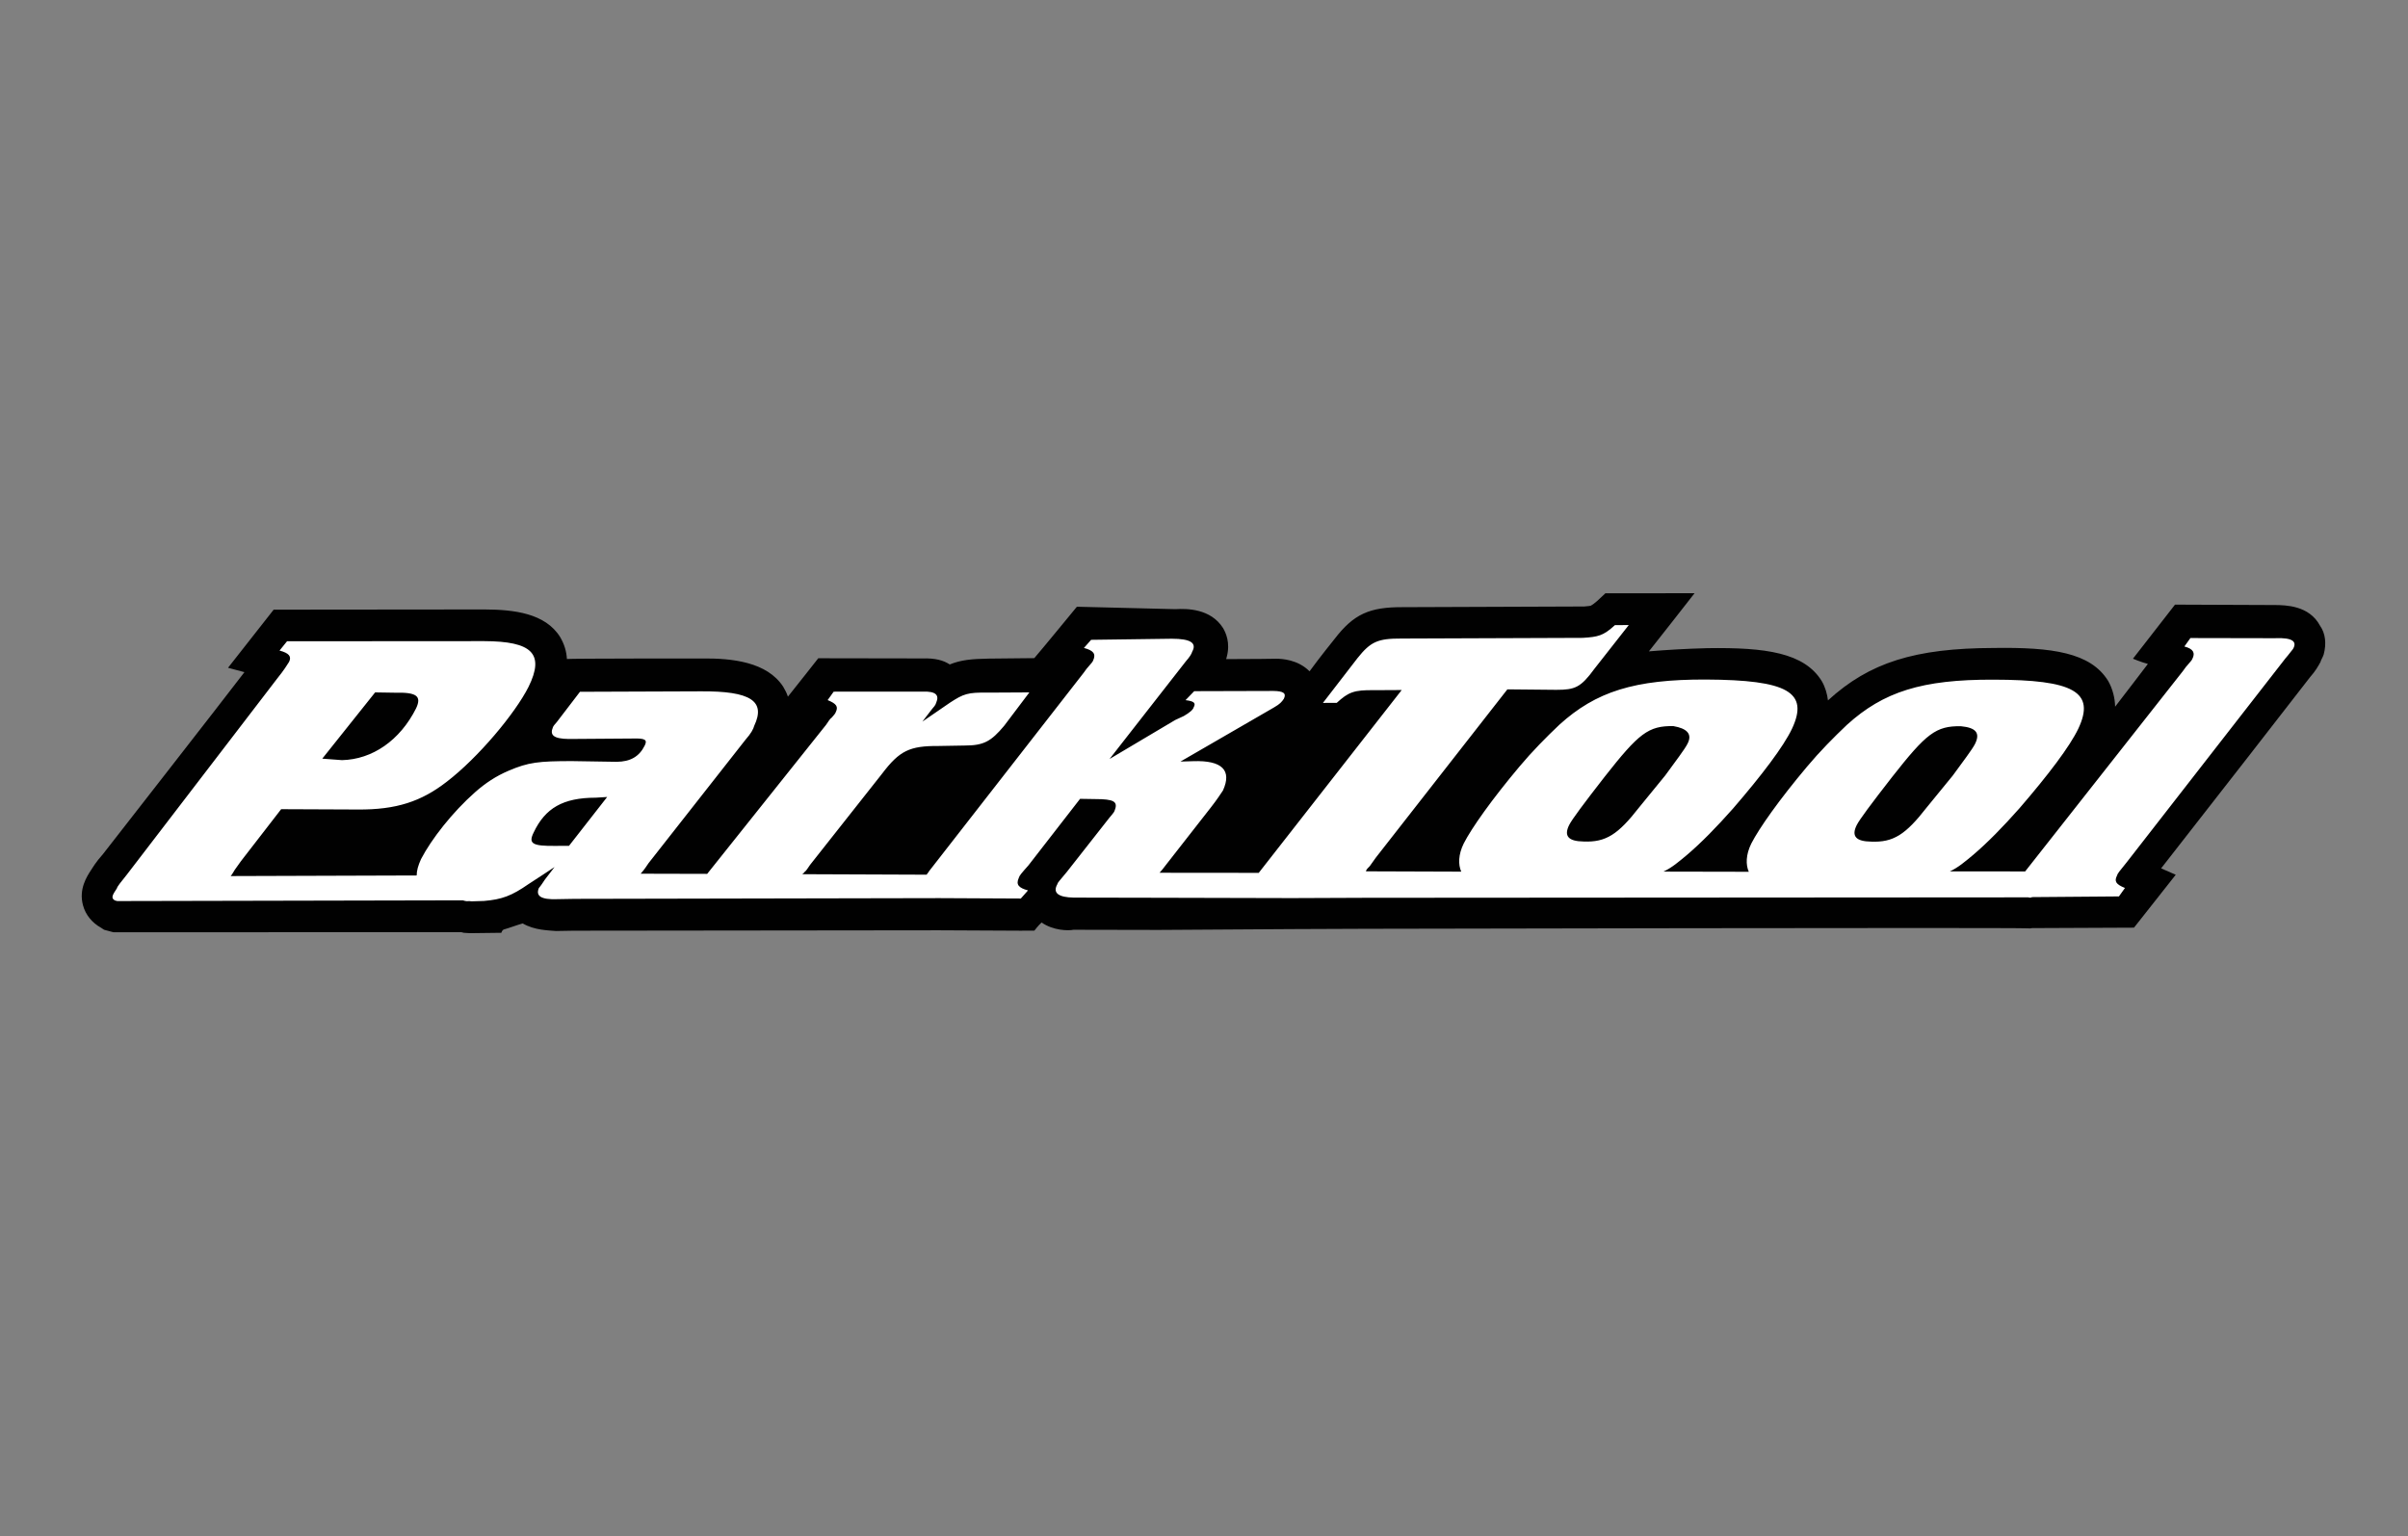 <?xml version="1.0" encoding="UTF-8"?><svg id="a" xmlns="http://www.w3.org/2000/svg" width="1073.32" height="684.848" xmlns:xlink="http://www.w3.org/1999/xlink" viewBox="0 0 1073.32 684.848"><rect x="0" y="0" width="1073.32" height="684.848" fill="#808080" stroke="none"/><defs><clipPath id="b"><path d="M1014.199,269.737h0l-44.731-.181-18.746,24.105s3.518,1.498,6.654,2.335c-3.484,4.668-8.572,11.147-14.6,19.054-.069-3.937-1.183-8.152-3.099-11.462-7.802-12.717-25.08-15.088-50.93-14.709-35.29.099-55.462,6.471-73.963,23.365-.348-2.892-1.218-5.922-2.751-8.57-7.802-12.716-25.08-15.088-50.93-14.709-9.58.242-18.115.764-26.128,1.424.801-.906,20.349-25.916,20.349-25.916l-39.749.029-3.728,3.483c-1.463,1.289-2.125,1.672-2.787,2.055,0,0-1.184.244-2.892.348l-80.683.301c-15.084-.107-22.087,3.063-30.659,14.209,0,0-6.69,8.29-11.115,14.386-5.294-5.331-12.506-5.576-14.735-5.611,0,0-11.81.207-22.435.171l.279-1.045c1.673-6.27-.486-10.765-1.635-12.751-5.503-8.745-16.128-8.781-21.249-8.469l-43.929-1.086s-16.585,20.203-18.99,22.92l-20.205.206c-7.873.138-12.472.59-17.489,2.61-2.856-1.882-6.514-2.858-12.158-2.684l-46.438-.077s-10.174,12.958-13.519,17.103c-.627-1.846-1.393-3.17-2.159-4.494-7.175-10.87-22.364-12.684-36.403-12.512,0,0-58.77-.008-59.955.235-.209-3.414-1.079-6.445-2.995-9.755-6.652-10.731-20.796-12.266-33.651-12.337l-94.06.091-20.349,25.916s4.18,1.115,7.315,1.952c-7.77,10.241-63.067,81.126-63.067,81.126-3.206,3.623-4.286,5.573-5.227,7.001-1.882,2.856-5.645,8.569-3.66,15.815,1.114,4.215,4.075,7.804,7.976,9.964l1.428.941,4.18,1.115,155.06-.047,1.045.279,2.752.175,14.039-.172s.279-1.045.941-1.428c3.031-.871,5.539-1.881,8.57-2.751,5.33,3.101,11.496,3.067,14.77,3.382l7.873-.138,162.933-.185,36.335.179,6.166-.034s1.742-2.334,3.206-3.623c5.19,3.624,11.879,3.729,14.248,3.242l38.042.075,59.432-.375,33.06-.134s285.071-.62,295.035-.2c.523.139,1.707-.104,1.707-.104l45.393-.202,18.606-23.582s-3.518-1.498-6.514-2.858c15.262-19.437,64.67-82.937,66.412-85.271,2.404-2.717,3.484-4.668,4.565-6.618.279-1.045,1.22-2.473,1.499-3.518,1.255-4.703.803-9.301-1.635-12.751-4.841-9.128-15.466-9.164-19.925-9.235l.003.002Z" fill="none"/></clipPath><clipPath id="d"><path d="M880.352,331.607c-1.22,2.473-5.505,8.047-9.931,14.142l-11.638,14.247c-9.373,12.052-14.808,15.64-24.771,15.22-6.689-.106-8.883-2.37-6.444-7.317,1.22-2.473,6.446-9.475,15.819-21.527,15.261-19.437,19.512-22.781,30.66-22.605,6.549.628,8.744,2.893,6.304,7.839h0ZM752.187,331.553c-1.22,2.473-5.505,8.047-9.931,14.142l-11.638,14.247c-9.373,12.052-14.808,15.64-24.771,15.22-6.689-.106-8.883-2.37-6.444-7.317,1.22-2.473,6.446-9.475,15.819-21.527,15.262-19.437,19.512-22.781,30.66-22.605,5.887,1.011,8.604,3.415,6.304,7.839h0ZM253.627,377.081l-6.166.034c-10.103.103-12.054-.977-9.614-5.924,5.158-10.938,13.101-15.536,27.663-15.568l5.121-.313-17.004,21.771ZM167.207,308.683l8.918.141c9.58-.242,11.914,1.5,9.335,6.969-7.179,14.317-19.512,22.781-33.029,23.092l-8.779-.663,23.554-29.538h0ZM1014.377,284.527l-38.042-.075-2.683,3.762c4.18,1.115,4.807,2.962,3.587,5.435-.139.523-.941,1.428-1.742,2.334s-1.603,1.811-2.544,3.24l-70.279,89.277-33.583-.005c3.832-1.776,6.759-4.354,10.348-7.314,6.515-5.538,13.449-12.644,20.661-20.795,12.962-15.013,22.474-27.588,26.272-35.53,7.736-16.407-2.017-21.808-37.83-21.848-31.876-.109-49.016,5.392-65.253,20.091-5.993,5.678-12.125,11.878-17.874,18.74-12.3,14.63-21.29,27.344-24.809,34.241-2.439,4.947-2.51,9.406-1.117,12.576l-38.042-.075c3.832-1.776,6.759-4.354,10.348-7.314,6.515-5.538,13.449-12.644,20.661-20.795,12.962-15.013,22.474-27.588,26.272-35.53,7.736-16.407-2.017-21.808-38.352-21.988-31.876-.109-49.016,5.392-65.253,20.091-5.993,5.677-12.125,11.878-17.874,18.74-12.3,14.629-21.289,27.344-24.809,34.241-2.439,4.947-2.51,9.406-1.117,12.576l-42.501-.146c.279-1.045.941-1.428,1.742-2.334l2.683-3.762,58.642-75.03,21.773.212c8.396,0,10.904-1.009,17.072-9.438l15.262-19.437-6.166.034c-5.191,4.772-7.56,5.26-14.389,5.676l-80.682.302c-10.625-.036-13.796,1.357-19.684,8.741l-15.401,19.959,6.166-.034c5.191-4.772,7.7-5.782,16.618-5.641l12.332-.068-63.729,81.509-44.208-.042c.801-.906,1.603-1.811,3.345-4.145l19.547-25.01c2.544-3.24,4.425-6.096,5.366-7.524,4.077-8.988-.311-13.517-13.306-13.066l-5.644.173,41.703-24.136c2.648-1.533,3.449-2.438,4.39-3.866,1.22-2.473-.209-3.414-4.668-3.484l-35.29.099-3.868,4.006c3.797.454,4.703,1.255,3.623,3.206-.279,1.045-1.742,2.334-4.39,3.866l-3.832,1.776-29.266,17.379,34.007-43.541c1.603-1.811,2.544-3.24,2.822-4.285,2.16-3.901-.696-5.783-9.092-5.784l-35.952.482-3.206,3.623c4.18,1.115,5.469,2.579,4.11,5.574-.139.523-.941,1.428-1.742,2.334s-1.603,1.811-2.544,3.24l-68.956,88.511c-.139.523-.801.906-.941,1.428l-55.356-.217c.139-.522.662-.383.801-.906.662-.383,1.603-1.811,2.544-3.24l32.126-40.685c7.77-10.241,12.264-12.4,25.119-12.328l11.81-.207c8.396.001,11.705-1.914,17.455-8.776l11.255-14.909-18.498.102c-8.918-.141-10.765.486-16.862,4.457l-12.334,8.463,4.286-5.573c.801-.905,1.603-1.811,1.882-2.856,1.499-3.518-.313-5.121-5.956-4.948l-39.749.029-2.683,3.762c4.041,1.638,4.807,2.962,3.587,5.435-.139.522-.941,1.428-1.742,2.334-.662.383-1.603,1.811-2.544,3.239l-52.997,66.461-29.646-.074c.801-.906,1.603-1.811,3.484-4.668l43.241-55.071c2.404-2.717,3.484-4.668,3.903-6.235,5.158-10.938-1.461-15.503-23.896-15.332l-53.788.201-10.314,13.48c-.801.906-1.603,1.811-1.742,2.334-1.499,3.518.313,5.121,7.001,5.227l28.601-.205c5.644-.173,6.549.628,5.33,3.101-2.439,4.946-6.411,7.245-12.577,7.279l-4.459-.07-15.607-.246c-14.562.032-19.16.485-28.01,4.281-5.679,2.403-10.452,5.607-14.842,9.474-10.243,9.021-19.616,21.073-24.216,29.921-1.359,2.996-1.917,5.086-1.952,7.315l-82.912.266c.801-.905.941-1.428,1.882-2.856l2.683-3.762,17.944-23.199,34.105.144c17.314.142,28.393-3.619,39.681-12.361,14.076-10.797,30.522-30.478,36.481-42.322,7.318-14.839,1.501-20.31-19.75-20.383l-87.894.057-3.345,4.145c4.18,1.115,5.469,2.579,4.249,5.052-.941,1.428-2.021,3.379-5.366,7.524l-66.97,87.362c-2.544,3.239-4.146,5.051-4.425,6.096-1.882,2.856-2.822,4.285-.872,5.365l1.045.279,154.015-.326,1.045.279c1.045.279,1.707-.104,2.752.175l5.644-.173c8.013-.661,12.367-2.297,19.928-7.557l6.097-3.971,5.435-3.587-4.286,5.573c-.941,1.428-1.882,2.857-2.683,3.762-1.498,3.518.835,5.26,8.186,4.983l7.873-.138,162.41-.324,36.335.179,3.206-3.623c-4.18-1.115-5.469-2.579-4.11-5.574.279-1.045,1.08-1.951,4.286-5.573l23.032-29.678,6.689.106c8.396,0,10.346,1.082,8.709,5.122-.279,1.045-1.742,2.334-3.484,4.668l-17.805,22.676c-3.345,4.145-4.007,4.528-4.286,5.573-2.16,3.901.696,5.783,7.385,5.888l38.042.075,59.293.148,33.06-.134,295.035-.2c.523.139,1.045.279,1.707-.104l38.704-.308,2.683-3.762c-4.041-1.638-4.807-2.962-3.587-5.435.279-1.045,1.08-1.951,4.425-6.096l70.698-90.845c1.603-1.811,2.544-3.24,3.345-4.145,2.021-3.379-.313-5.121-7.663-4.843h.002Z" fill="none"/></clipPath></defs><g clip-path="url(#b)"><rect id="c" x="314.655" y="-153.775" width="444.01" height="992.398" transform="translate(67.456 772.664) rotate(-75.06)" fill="#010101"/></g><g clip-path="url(#d)"><rect id="e" x="328.383" y="-139.241" width="416.428" height="965.357" transform="translate(66.431 773.354) rotate(-75.06)" fill="#fff"/></g></svg>